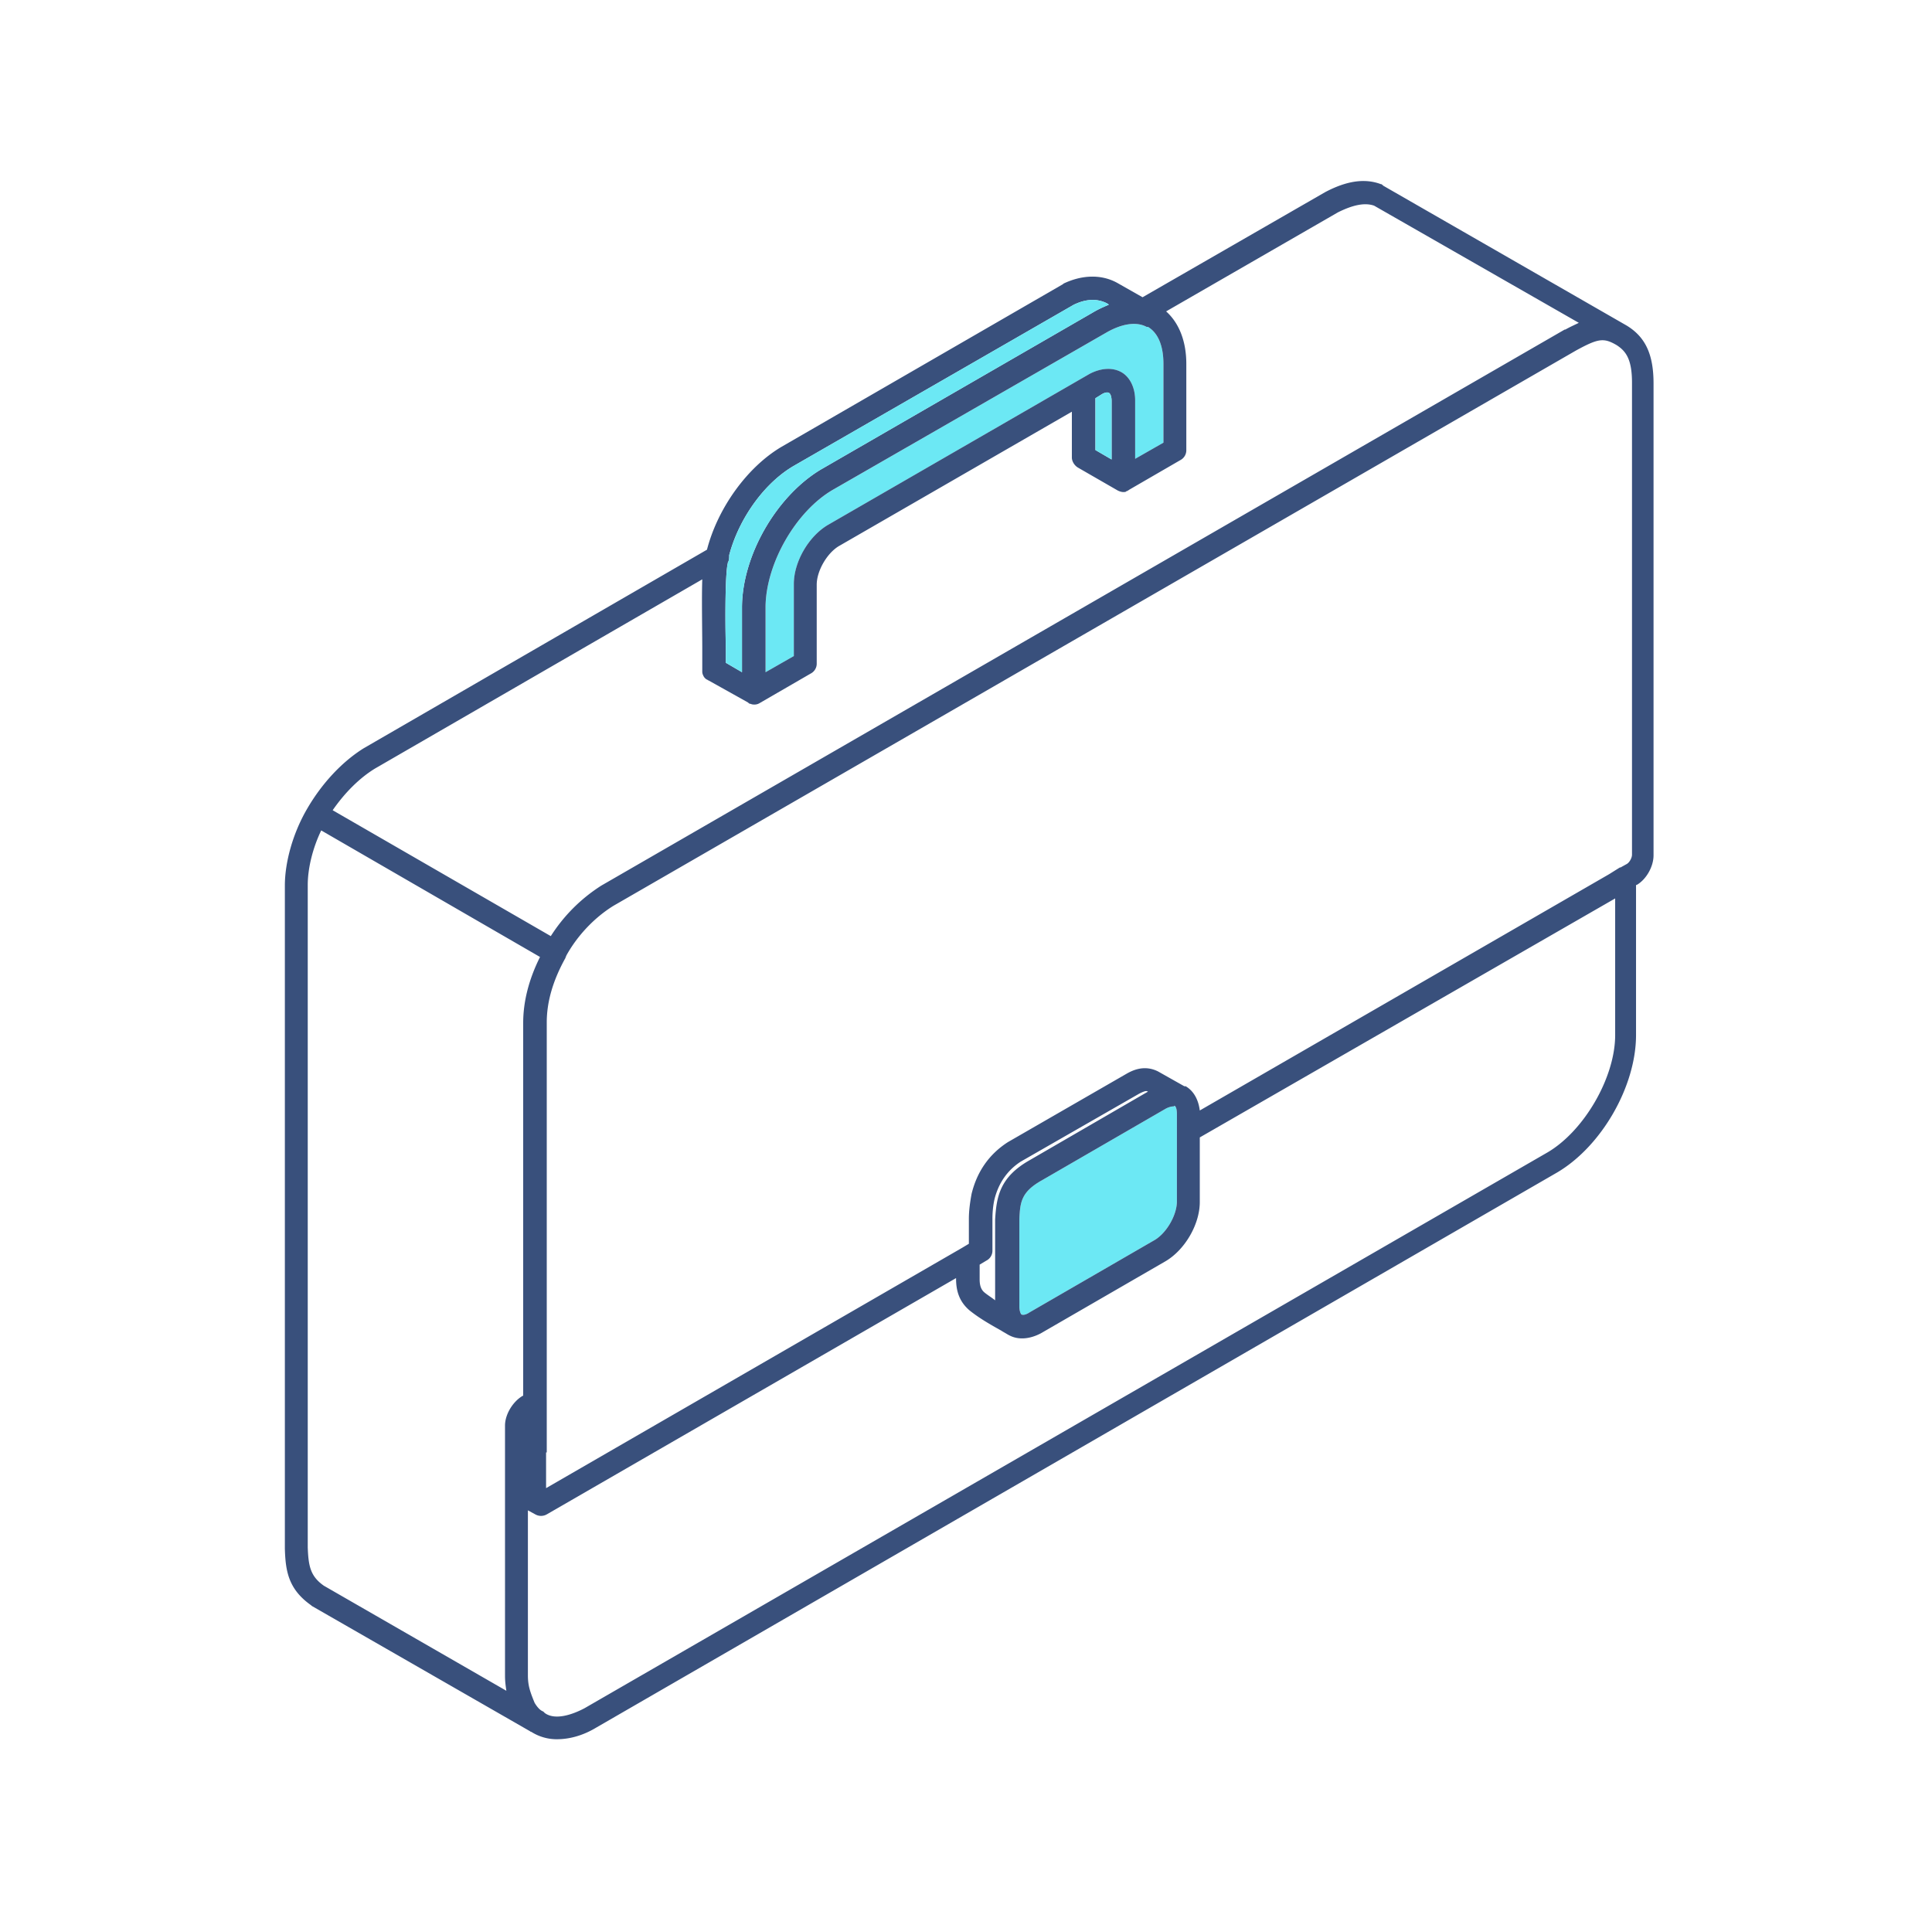 <svg width="142" height="141" fill="none" xmlns="http://www.w3.org/2000/svg">
    <path d="M86.204 81.325c-.1 0-.297.05-.495.148l-9.154 5.295c-1.485.841-1.584 1.583-1.633 2.87v6.383c0 .346.099.544.148.594.1.05.297.05.594-.149l9.154-5.294c.89-.495 1.683-1.831 1.683-2.87v-6.433c0-.396-.1-.594-.198-.594 0 .05-.05.05-.1.05zM56.268 44.562v4.849l2.078-1.188V42.93c0-1.633 1.088-3.513 2.523-4.355l19.2-11.083c.84-.446 1.682-.495 2.325-.149.643.347 1.039 1.138 1.039 2.078v4.305l2.078-1.187v-5.79c0-1.336-.396-2.276-1.138-2.721h-.099c-.742-.396-1.781-.248-2.92.396L61.217 36.002c-2.722 1.583-4.899 5.393-4.948 8.56z" fill="#6CE8F4"/>
    <path d="M40.928 127.838a3.487 3.487 0 0 1-1.88-.544c-.05 0-.1-.049-.1-.049l-16.031-9.204-.05-.049c-1.682-1.188-1.88-2.524-1.93-4.157v-48.74c0-1.731.594-3.859 1.633-5.64 1.089-1.88 2.573-3.464 4.157-4.453l25.235-14.598c.792-3.067 2.97-6.086 5.493-7.57l20.634-11.925s.05 0 .05-.05c1.434-.693 2.87-.693 4.007-.05l1.831 1.04 13.41-7.72c1.583-.84 2.919-1.038 4.107-.593.049 0 .049 0 .098.05 0 0 .05 0 .05.049l17.912 10.292c1.386.841 1.98 2.128 1.98 4.256v34.686c0 .841-.545 1.781-1.237 2.177h-.05v11.035c0 3.76-2.524 8.164-5.789 10.094l-70.66 40.822c-.99.594-1.98.841-2.87.841zm-.89-1.929c.742.544 1.979.148 2.919-.347l70.808-40.872c2.672-1.583 4.948-5.492 4.948-8.61V66.037l-30.53 17.566v4.75c0 1.633-1.089 3.513-2.524 4.355L76.505 98c-.84.445-1.682.495-2.325.148-.05 0-.05-.049-.1-.049-.148-.099-.346-.198-.494-.297-.792-.445-1.584-.89-2.326-1.484-.693-.594-.99-1.336-.99-2.326v-.05l-30.084 17.369a.852.852 0 0 1-.841 0l-.545-.297v12.123c0 .742.149 1.187.495 2.028.149.248.346.495.544.594l.1.05.098.099zm-16.23-9.352 13.409 7.719c-.05-.347-.099-.693-.099-1.089V104.78c0-.792.544-1.732 1.286-2.177 0 0 .05 0 .05-.05V75.19c0-1.534.396-3.167 1.237-4.85l-16.082-9.302c-.643 1.336-.99 2.82-.99 4.008v48.69c.05 1.386.199 2.128 1.188 2.821zm16.328-9.798v2.623l30.58-17.665.495-.297v-1.83c0-.644.099-1.287.198-1.832.396-1.633 1.286-2.92 2.672-3.81l8.758-5.047c.445-.247 1.287-.643 2.276-.148l1.93 1.088h.099c.594.347.94.99 1.039 1.782l30.085-17.368.791-.495h.05l.445-.248c.198-.099.396-.445.396-.692V28.133c0-1.732-.445-2.326-1.138-2.771-.94-.544-1.336-.495-2.969.396L45.085 66.58c-1.435.89-2.672 2.227-3.464 3.662 0 .05-.05.099-.05.099v.05c-.94 1.682-1.385 3.265-1.385 4.75V106.758h-.05zm46.068-25.433c-.1 0-.297.05-.495.148l-9.154 5.295c-1.485.84-1.584 1.583-1.633 2.87v6.383c0 .346.099.544.148.593.1.05.297.05.594-.148l9.154-5.294c.89-.495 1.683-1.831 1.683-2.87V81.87c0-.396-.1-.594-.198-.594 0 .05-.05.05-.1.05zM72.003 92.954v1.089c0 .593.197.84.395.99.248.197.495.346.743.543V89.64c.099-1.683.346-3.118 2.523-4.355l8.709-5.047c-.1-.05-.148-.099-.643.149l-8.71 4.997c-.989.643-1.632 1.584-1.929 2.771-.099.446-.148.94-.148 1.435v2.326a.817.817 0 0 1-.446.742l-.495.297zm-47.552-33.4 16.032 9.253a12.074 12.074 0 0 1 3.71-3.711l70.809-40.872h.049c.347-.198.693-.346.99-.495l-15.042-8.61c-.693-.247-1.584-.05-2.672.495l-12.618 7.274c.94.841 1.484 2.177 1.484 3.86v6.333a.817.817 0 0 1-.445.742l-3.76 2.178c-.05.049-.1.049-.149.099-.05 0-.05 0-.099.049-.198.05-.396 0-.594-.099l-2.92-1.682c-.247-.149-.445-.446-.445-.743v-3.364l-17.07 9.847c-.891.494-1.683 1.83-1.683 2.87v5.789a.816.816 0 0 1-.445.742l-3.761 2.177a.715.715 0 0 1-.346.1c-.1 0-.198 0-.297-.05-.1 0-.149-.05-.198-.1l-2.92-1.632c-.05 0-.05-.05-.099-.05a.597.597 0 0 1-.247-.247c-.05-.099-.099-.198-.099-.346v-1.584c0-1.633-.05-3.71 0-5.195L27.568 56.486c-1.138.693-2.227 1.781-3.117 3.068zM56.267 44.56v4.85l2.079-1.189v-5.294c0-1.633 1.088-3.513 2.523-4.354L80.068 27.49c.841-.446 1.682-.495 2.326-.149.643.347 1.039 1.138 1.039 2.078v4.305l2.078-1.187v-5.79c0-1.335-.396-2.276-1.138-2.721h-.1c-.741-.396-1.78-.247-2.918.396L61.215 36c-2.721 1.583-4.898 5.393-4.948 8.56zm-2.92 4.156 1.188.693v-4.85c.05-3.81 2.574-8.114 5.79-10.044l20.139-11.628c.346-.198.693-.346 1.039-.495l-.148-.099c-.693-.346-1.485-.346-2.425.1L58.296 34.268c-2.177 1.286-4.008 3.909-4.7 6.531 0 .198 0 .396-.1.545 0 .099-.05.197-.05.297-.148 1.088-.148 4.057-.098 6.036v1.04zm27.166-15.636 1.188.693v-4.305c0-.346-.1-.544-.198-.594-.099-.05-.297-.05-.594.149l-.396.247v3.81z" fill="#39507C"/>
    <path d="m53.348 48.717 1.188.692V44.56c.049-3.81 2.573-8.115 5.789-10.045l20.139-11.628c.346-.198.693-.346 1.039-.495l-.148-.098c-.693-.347-1.485-.347-2.425.098L58.296 34.268c-2.177 1.287-4.008 3.91-4.7 6.532 0 .198 0 .396-.1.544 0 .099-.05.198-.05.297-.148 1.088-.148 4.057-.098 6.037v1.039zM80.514 33.081l1.187.693v-4.305c0-.346-.099-.544-.198-.594-.099-.05-.297-.05-.594.149l-.395.247v3.81z" fill="#6CE8F4"/>
</svg>
